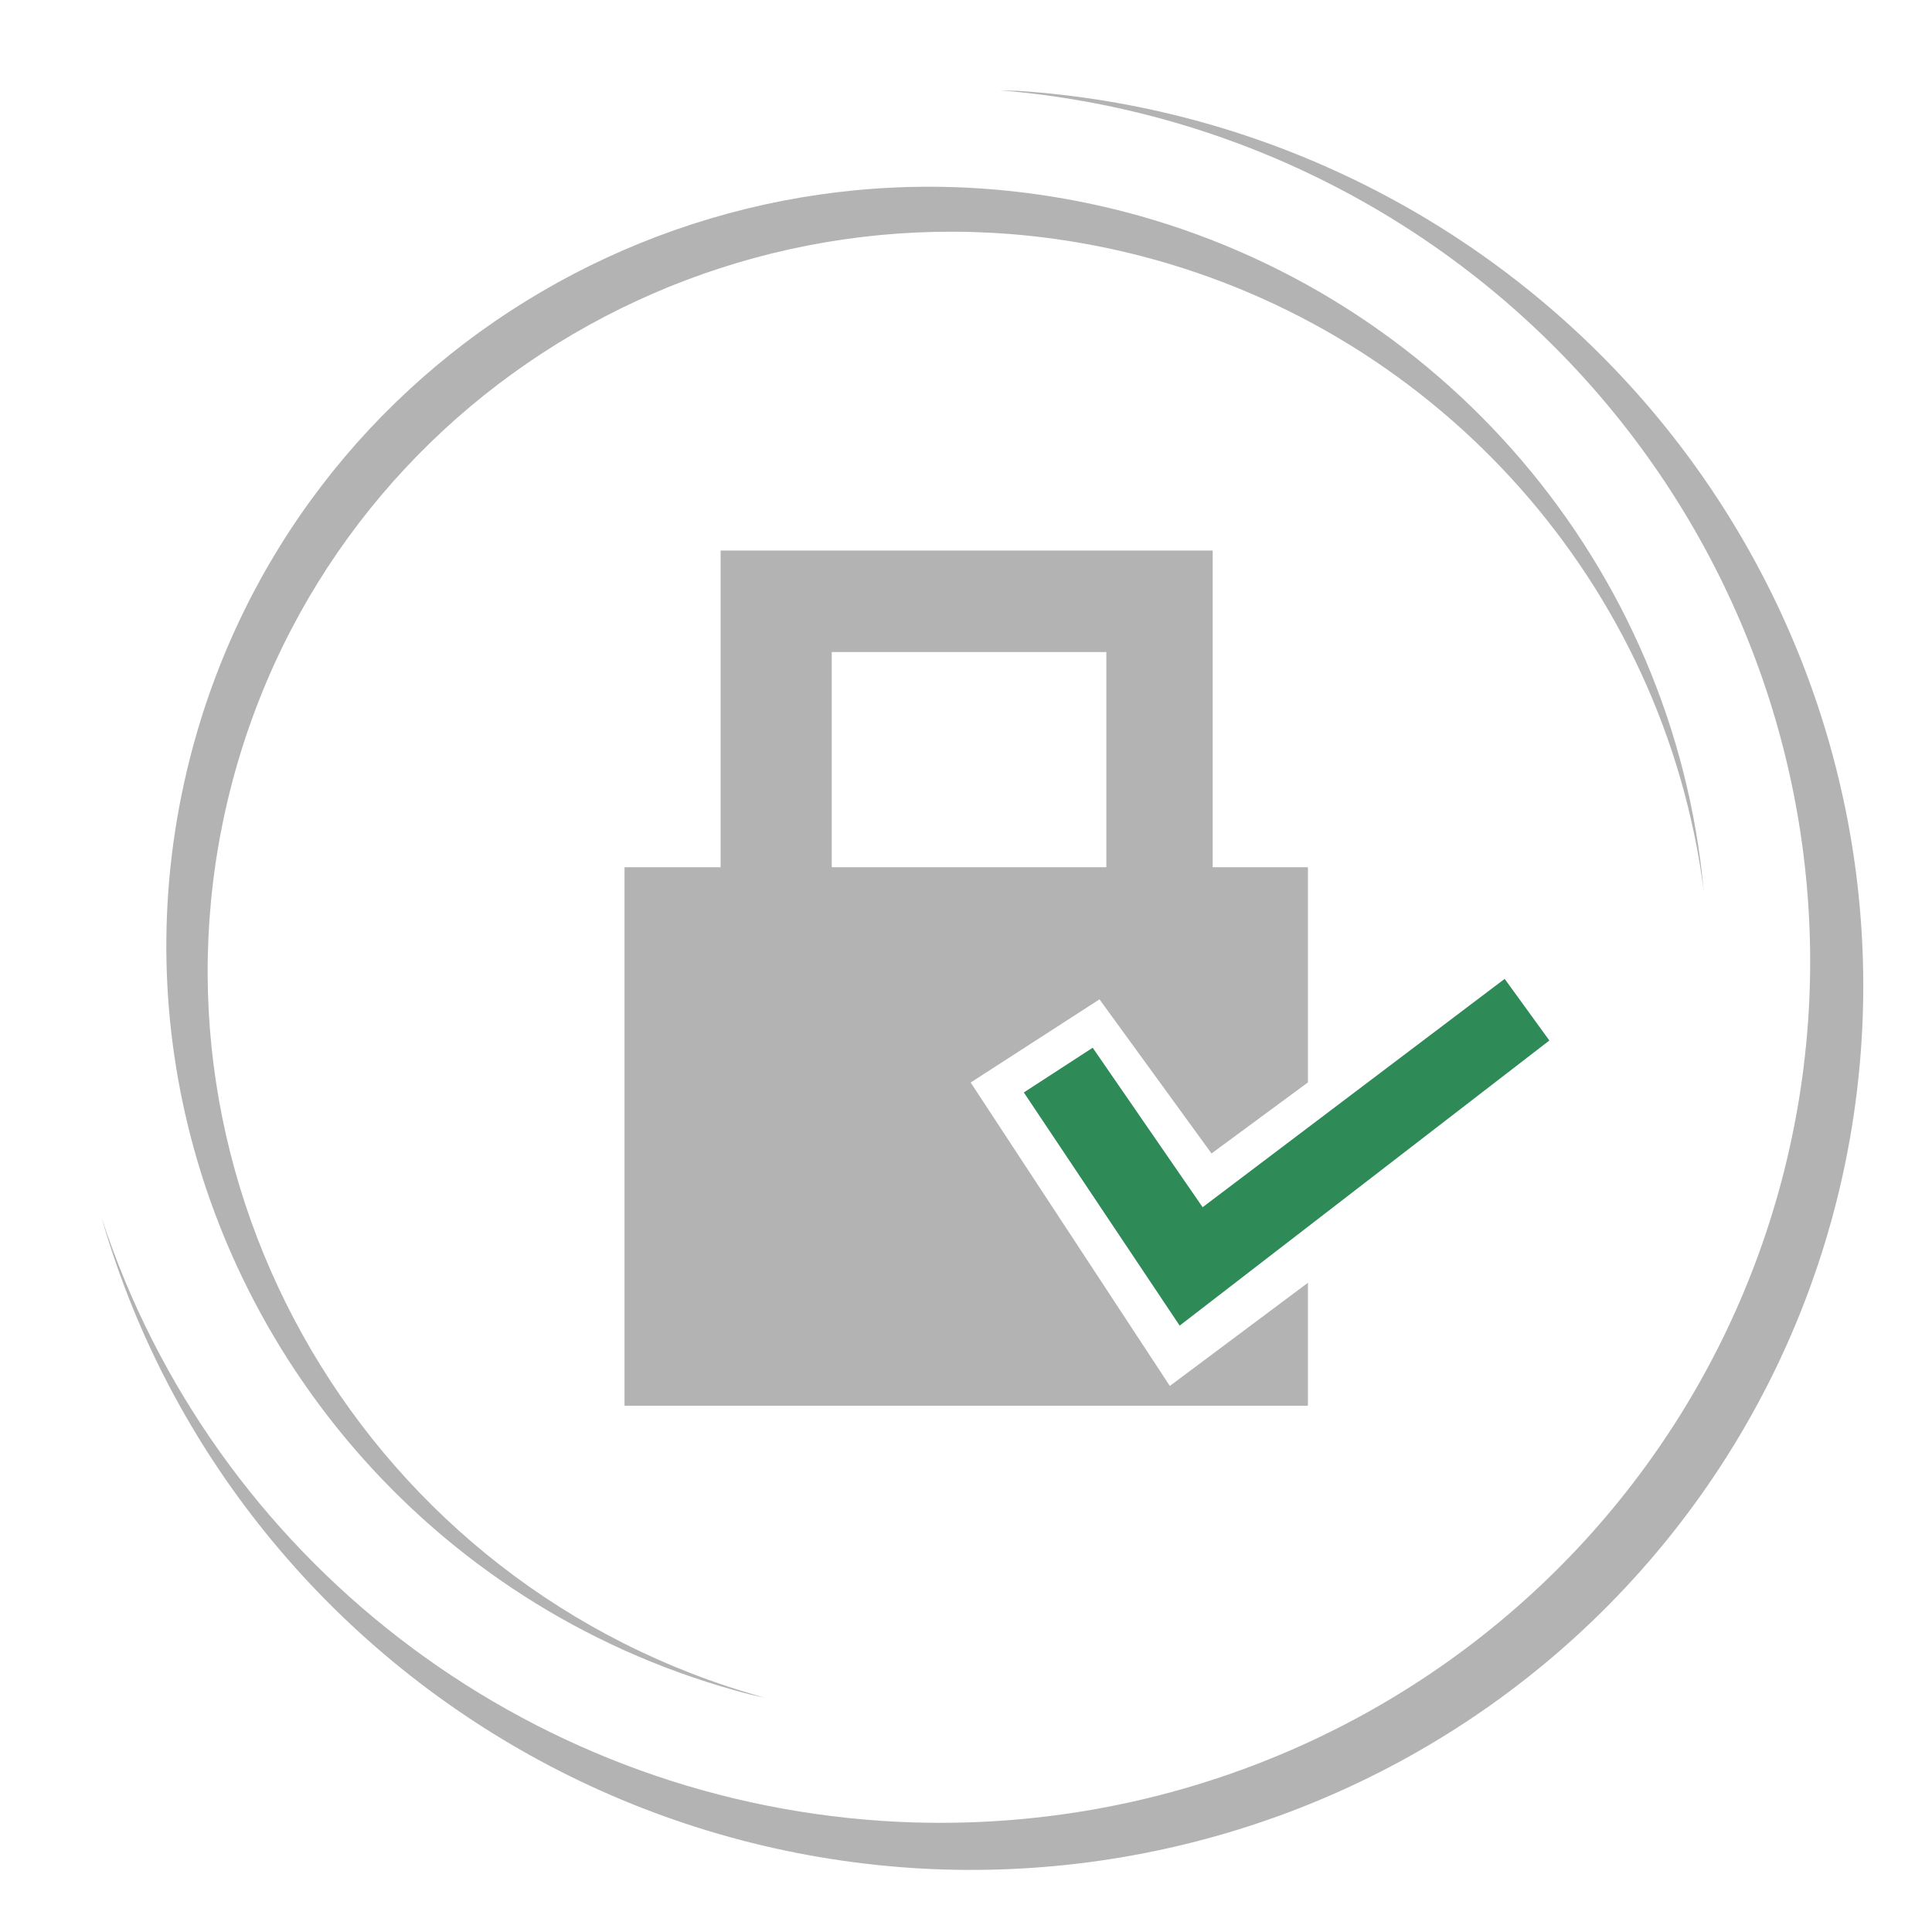 <?xml version="1.0" encoding="UTF-8" standalone="no"?>
<svg
   xmlns:dc="http://purl.org/dc/elements/1.1/"
   xmlns:cc="http://creativecommons.org/ns#"
   xmlns:rdf="http://www.w3.org/1999/02/22-rdf-syntax-ns#"
   xmlns:svg="http://www.w3.org/2000/svg"
   xmlns="http://www.w3.org/2000/svg"
   version="1.1"
   id="svg4907"
   viewBox="0 0 130 130"
   height="130"
   width="130">
  <defs
     id="defs4909" />
  <g
     transform="translate(0,-922.362)"
     id="layer1">
    <g
       style="stroke-width:0.69"
       transform="matrix(0.765,0,0,0.765,-94.127,323.233)"
       id="g4768">
      <g
         style="stroke-width:0.69"
         transform="translate(31.493,-40.874)"
         id="g9666">
        <path
           id="rect4169"
           transform="translate(0,702.362)"
           d="m 154.932,170.111 v 27.857 h -8.453 v 47.362 h 60.113 v -10.812 l -12.148,9.074 -17.518,-26.688 11.332,-7.316 9.855,13.555 8.479,-6.25 v -18.924 h -8.379 v -27.857 z m 9.775,8.926 h 24.154 v 18.932 h -24.154 z"
           style="opacity:1;fill:#b3b3b3;fill-opacity:1;fill-rule:nonzero;stroke:none;stroke-width:0.345;stroke-linejoin:round;stroke-miterlimit:4;stroke-dasharray:none;stroke-dashoffset:0;stroke-opacity:1" />
        <path
           id="path4190"
           d="m 181.602,920.139 13.708,20.509 32.518,-25.079 -3.932,-5.42 -26.567,20.084 -9.67,-14.027 z"
           style="fill:#2e8b57;fill-opacity:1;fill-rule:evenodd;stroke:none;stroke-width:0.69px;stroke-linecap:butt;stroke-linejoin:miter;stroke-opacity:1" />
      </g>
    </g>
    <path
       id="path5906-0-7"
       d="m 18.901,1026.742 c 10.443,12.247 25.625,20.184 42.428,21.31 16.007,1.054 31.736,-4.234 43.726,-14.699 11.991,-10.465 19.261,-25.25 20.214,-41.105 0.952,-15.855 -4.493,-31.481 -15.137,-43.44 -10.644,-11.959 -25.616,-19.273 -41.622,-20.332 -0.416,-0.017 -0.831,-0.029 -1.247,-0.038 15.425,1.253 29.778,8.462 39.962,20.072 10.184,11.61 15.384,26.688 14.475,41.984 -0.928,15.454 -8.017,29.867 -19.705,40.067 -11.687,10.201 -27.017,15.353 -42.619,14.326 -24.189,-1.597 -45.032,-17.695 -52.539,-40.579 2.421,8.419 6.593,16.017 12.063,22.432 z m 5.565,-6.194 c 6.663,7.461 15.543,13.113 25.957,15.818 0.348,0.081 0.696,0.158 1.046,0.232 -26.663,-7.353 -42.676,-34.553 -35.972,-61.104 6.797,-26.845 34.251,-42.914 61.322,-35.894 20.155,5.231 35.158,22.161 37.818,42.676 -2.011,-21.799 -17.626,-40.099 -38.956,-45.659 l -0.002,0.001 c -27.774,-7.203 -55.939,9.281 -62.913,36.822 -4.359,17.213 0.593,34.673 11.699,47.107 z"
       style="opacity:1;fill:#b3b3b3;fill-opacity:1;fill-rule:nonzero;stroke:none;stroke-width:0.5;stroke-linejoin:round;stroke-miterlimit:4;stroke-dasharray:none;stroke-dashoffset:0;stroke-opacity:1" />
  </g>
</svg>
